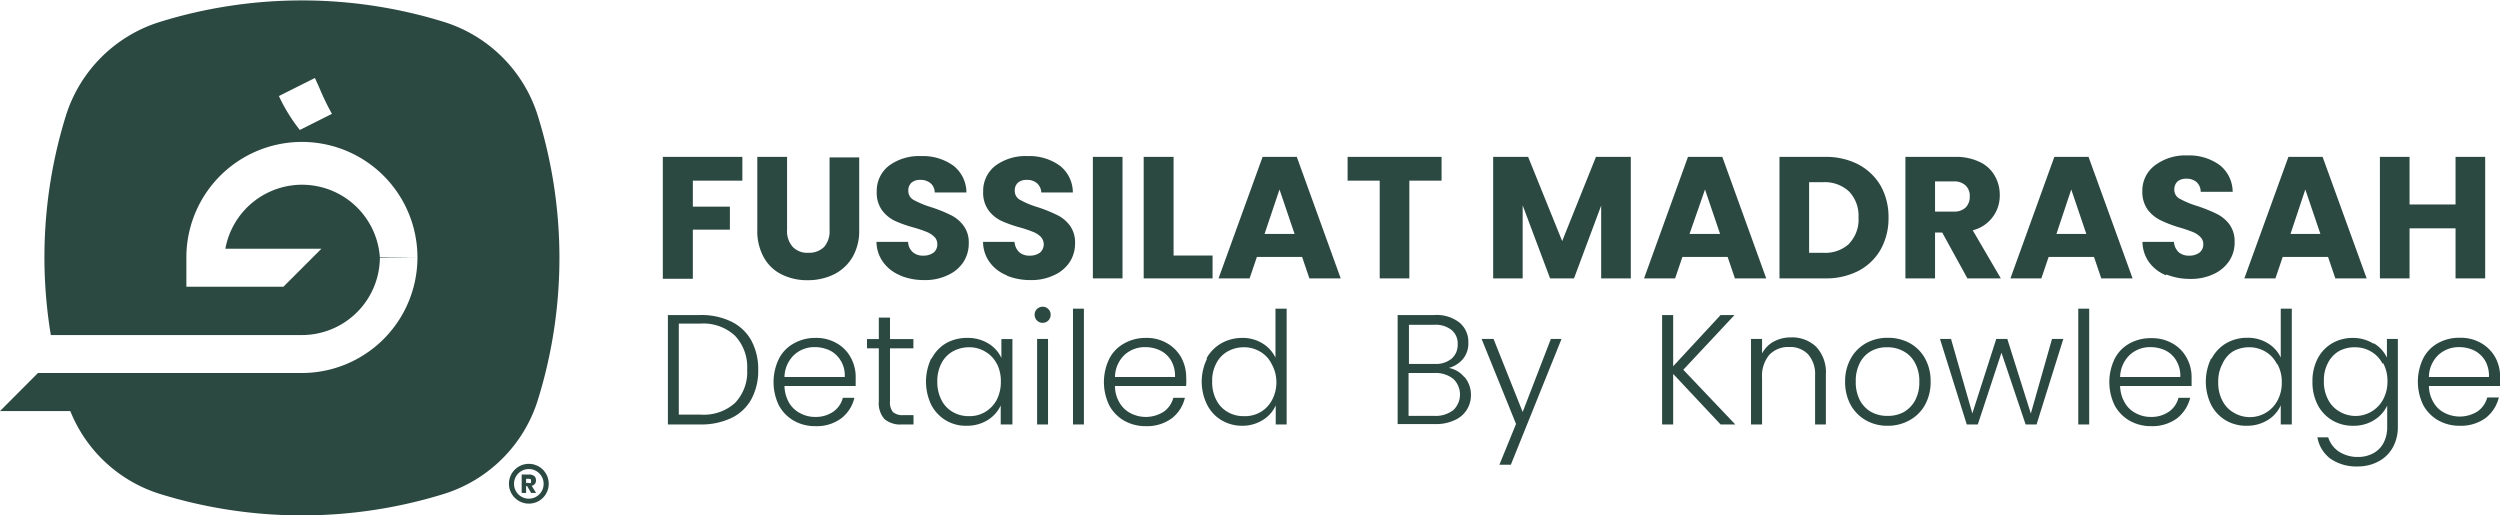 <svg xmlns="http://www.w3.org/2000/svg" id="Layer_1" data-name="Layer 1" viewBox="0 0 192.36 39.63"><defs><style>.cls-1{fill:#2b4941;}</style></defs><title>Logo</title><path class="cls-1" d="M40.87,37.93l-.31-.53h-.08v.53h-.34V36.51h.59a.61.61,0,0,1,.28.06.4.4,0,0,1,.18.16.46.46,0,0,1,.05.23.41.41,0,0,1-.08.27.48.48,0,0,1-.25.15l.34.55Zm-.39-.77h.22a.21.21,0,0,0,.15,0,.2.2,0,0,0,0-.14.19.19,0,0,0,0-.13.25.25,0,0,0-.15-.05h-.22v.36Z"></path><path class="cls-1" d="M40.7,38.75a1.53,1.53,0,1,1,1.52-1.53A1.52,1.52,0,0,1,40.7,38.75Zm0-2.66a1.14,1.14,0,1,0,1.13,1.13A1.14,1.14,0,0,0,40.7,36.09Z"></path><path class="cls-1" d="M32.12,19.81a8.9,8.9,0,0,1-8.89,8.89H2.92L0,31.63H5.41A10.94,10.94,0,0,0,12.29,38h0a36.93,36.93,0,0,0,21.88,0h0a11,11,0,0,0,7.21-7.21,36.81,36.81,0,0,0,0-21.89,11,11,0,0,0-7.21-7.21,36.93,36.93,0,0,0-21.88,0A11,11,0,0,0,5.08,8.87,36.73,36.73,0,0,0,3.91,25.78H23.23a6,6,0,0,0,6-6M24.23,6l.31.68a20.08,20.08,0,0,0,1,2.08L23.07,10a13,13,0,0,1-1.61-2.61L24.23,6Zm5,13.82a6,6,0,0,0-11.89-.68h7.39l-2.92,2.92H14.34V19.81h0a8.89,8.89,0,1,1,17.78,0"></path><path class="cls-1" d="M57.12,12.07V13.9H53.31v2h2.85v1.77H53.31v3.78H51V12.07Z"></path><path class="cls-1" d="M60.56,12.07v5.6A1.82,1.82,0,0,0,61,19a1.55,1.55,0,0,0,1.21.45A1.63,1.63,0,0,0,63.41,19a1.82,1.82,0,0,0,.42-1.29v-5.6h2.28v5.58a4,4,0,0,1-.53,2.12,3.47,3.47,0,0,1-1.43,1.31,4.56,4.56,0,0,1-2,.44,4.4,4.4,0,0,1-2-.44,3.18,3.18,0,0,1-1.37-1.3,4.15,4.15,0,0,1-.51-2.13V12.07Z"></path><path class="cls-1" d="M69.25,21.18a3,3,0,0,1-1.29-1,2.69,2.69,0,0,1-.52-1.57h2.43a1.13,1.13,0,0,0,.36.79,1.16,1.16,0,0,0,.8.27,1.31,1.31,0,0,0,.8-.23.8.8,0,0,0,.29-.65.78.78,0,0,0-.23-.57,1.87,1.87,0,0,0-.57-.37,10,10,0,0,0-1-.34A9.5,9.5,0,0,1,68.87,17a2.65,2.65,0,0,1-1-.82,2.29,2.29,0,0,1-.41-1.43,2.44,2.44,0,0,1,.94-2,3.9,3.9,0,0,1,2.47-.74,4,4,0,0,1,2.49.74,2.63,2.63,0,0,1,1,2.06H71.92a.93.93,0,0,0-.33-.72,1.19,1.19,0,0,0-.79-.25,1,1,0,0,0-.66.21.8.8,0,0,0-.25.64.78.78,0,0,0,.42.7,7.44,7.44,0,0,0,1.33.55,11,11,0,0,1,1.48.59,2.67,2.67,0,0,1,1,.81,2.13,2.13,0,0,1,.42,1.37,2.62,2.62,0,0,1-.41,1.45,2.8,2.8,0,0,1-1.18,1,4,4,0,0,1-1.82.39,4.79,4.79,0,0,1-1.84-.34Z"></path><path class="cls-1" d="M77.45,21.18a3,3,0,0,1-1.3-1,2.68,2.68,0,0,1-.51-1.57h2.42a1.22,1.22,0,0,0,.36.79,1.16,1.16,0,0,0,.8.27,1.31,1.31,0,0,0,.8-.23.85.85,0,0,0,.06-1.22,1.76,1.76,0,0,0-.57-.37,10,10,0,0,0-1-.34A9.91,9.91,0,0,1,77.06,17a2.65,2.65,0,0,1-1-.82,2.29,2.29,0,0,1-.41-1.43,2.44,2.44,0,0,1,.94-2,3.9,3.9,0,0,1,2.47-.74,4,4,0,0,1,2.49.74,2.63,2.63,0,0,1,1,2.06H80.12a1,1,0,0,0-.34-.72,1.16,1.16,0,0,0-.78-.25,1,1,0,0,0-.67.21.8.8,0,0,0-.25.64.77.77,0,0,0,.43.7,6.85,6.85,0,0,0,1.33.55,11.41,11.41,0,0,1,1.47.59,2.7,2.7,0,0,1,1,.81,2.19,2.19,0,0,1,.41,1.37,2.62,2.62,0,0,1-.41,1.45,2.8,2.8,0,0,1-1.18,1,4,4,0,0,1-1.82.39,4.79,4.79,0,0,1-1.84-.34Z"></path><path class="cls-1" d="M86.37,12.07v9.35H84.09V12.07Z"></path><path class="cls-1" d="M90.3,19.66h3v1.76H88V12.07H90.3v7.59Z"></path><path class="cls-1" d="M100.19,19.77H96.71l-.56,1.65H93.76l3.39-9.35h2.63l3.38,9.35h-2.41l-.56-1.65ZM99.61,18l-1.16-3.42L97.3,18Z"></path><path class="cls-1" d="M110.92,12.07V13.9h-2.48v7.52h-2.28V13.9h-2.47V12.07Z"></path><path class="cls-1" d="M125.48,12.07v9.35H123.2v-5.6l-2.09,5.6h-1.84l-2.11-5.62v5.62h-2.27V12.07h2.69l2.62,6.48,2.6-6.48Z"></path><path class="cls-1" d="M132.93,19.77h-3.48l-.56,1.65H126.5l3.38-9.35h2.64l3.38,9.35h-2.41l-.56-1.65ZM132.35,18l-1.16-3.42L130,18Z"></path><path class="cls-1" d="M143,12.66a4.29,4.29,0,0,1,1.71,1.64,4.91,4.91,0,0,1,.6,2.45,4.9,4.9,0,0,1-.6,2.44A4.21,4.21,0,0,1,143,20.84a5.45,5.45,0,0,1-2.58.58h-3.5V12.07h3.5a5.47,5.47,0,0,1,2.59.59Zm-.72,6.08a2.65,2.65,0,0,0,.72-2,2.69,2.69,0,0,0-.72-2,2.72,2.72,0,0,0-2-.72h-1.08v5.43h1.08A2.71,2.71,0,0,0,142.3,18.74Z"></path><path class="cls-1" d="M151.38,21.42l-1.94-3.53h-.55v3.53h-2.28V12.07h3.83a4.18,4.18,0,0,1,1.88.39,2.56,2.56,0,0,1,1.16,1.06,2.89,2.89,0,0,1,.39,1.5,2.74,2.74,0,0,1-2.08,2.7l2.16,3.7Zm-2.49-5.14h1.41a1.27,1.27,0,0,0,.94-.31,1.14,1.14,0,0,0,.32-.86,1.08,1.08,0,0,0-.32-.84,1.27,1.27,0,0,0-.94-.31h-1.41v2.32Z"></path><path class="cls-1" d="M161.12,19.77h-3.49l-.56,1.65h-2.38l3.38-9.35h2.63l3.39,9.35h-2.41l-.56-1.65ZM160.53,18l-1.16-3.42L158.23,18Z"></path><path class="cls-1" d="M166.66,21.18a3,3,0,0,1-1.3-1,2.75,2.75,0,0,1-.51-1.57h2.42a1.22,1.22,0,0,0,.36.79,1.17,1.17,0,0,0,.8.27,1.29,1.29,0,0,0,.8-.23.78.78,0,0,0,.3-.65.75.75,0,0,0-.24-.57,1.65,1.65,0,0,0-.57-.37,10,10,0,0,0-1-.34,9.34,9.34,0,0,1-1.47-.56,2.76,2.76,0,0,1-1-.82,2.35,2.35,0,0,1-.41-1.43,2.42,2.42,0,0,1,1-2,3.89,3.89,0,0,1,2.46-.74,4,4,0,0,1,2.49.74,2.63,2.63,0,0,1,1,2.06h-2.46A1,1,0,0,0,169,14a1.16,1.16,0,0,0-.78-.25,1,1,0,0,0-.67.21.83.83,0,0,0-.25.64.77.77,0,0,0,.43.7,7.13,7.13,0,0,0,1.33.55,11.41,11.41,0,0,1,1.47.59,2.7,2.7,0,0,1,1,.81,2.19,2.19,0,0,1,.41,1.37,2.54,2.54,0,0,1-.41,1.45,2.83,2.83,0,0,1-1.17,1,4,4,0,0,1-1.83.39,4.83,4.83,0,0,1-1.84-.34Z"></path><path class="cls-1" d="M179.13,19.77h-3.49l-.56,1.65h-2.39l3.39-9.35h2.63l3.39,9.35h-2.41l-.56-1.65ZM178.54,18l-1.16-3.42L176.24,18Z"></path><path class="cls-1" d="M191.22,12.07v9.35h-2.28V17.57H185.4v3.85h-2.28V12.07h2.28v3.66h3.54V12.07Z"></path><path class="cls-1" d="M56.28,24.75a3.52,3.52,0,0,1,1.53,1.45,4.64,4.64,0,0,1,.53,2.27,4.56,4.56,0,0,1-.53,2.25,3.44,3.44,0,0,1-1.53,1.44,5.38,5.38,0,0,1-2.4.5H51.39V24.24h2.49A5.25,5.25,0,0,1,56.28,24.75ZM56.56,31a3.45,3.45,0,0,0,.93-2.57,3.51,3.51,0,0,0-.93-2.59,3.56,3.56,0,0,0-2.68-.94H52.23v7h1.65A3.59,3.59,0,0,0,56.56,31Z"></path><path class="cls-1" d="M65.82,29.7H60.36A2.75,2.75,0,0,0,60.72,31a2.13,2.13,0,0,0,.86.8,2.39,2.39,0,0,0,1.15.28,2.35,2.35,0,0,0,1.38-.4,1.84,1.84,0,0,0,.74-1.07h.89a2.78,2.78,0,0,1-1,1.57,3.16,3.16,0,0,1-2,.61,3.28,3.28,0,0,1-1.66-.42,3,3,0,0,1-1.15-1.18,4.11,4.11,0,0,1,0-3.58,2.77,2.77,0,0,1,1.14-1.18A3.31,3.31,0,0,1,62.73,26a3.16,3.16,0,0,1,1.65.41,2.78,2.78,0,0,1,1.08,1.1A3.06,3.06,0,0,1,65.84,29c0,.28,0,.51,0,.66Zm-1.13-1.94a2,2,0,0,0-.83-.79,2.66,2.66,0,0,0-1.16-.26,2.29,2.29,0,0,0-1.6.6,2.43,2.43,0,0,0-.74,1.7H65a2.25,2.25,0,0,0-.3-1.25Z"></path><path class="cls-1" d="M68.48,26.8v4.08a1.18,1.18,0,0,0,.23.83,1.14,1.14,0,0,0,.81.23h.77v.72h-.91a1.88,1.88,0,0,1-1.32-.41,1.83,1.83,0,0,1-.44-1.37V26.8h-.91v-.71h.91V24.44h.86v1.65h1.8v.71Z"></path><path class="cls-1" d="M71.69,27.58a2.9,2.9,0,0,1,1.12-1.18A3.25,3.25,0,0,1,74.43,26a3,3,0,0,1,1.62.43,2.55,2.55,0,0,1,1,1.11V26.09h.85v6.57H77V31.2a2.66,2.66,0,0,1-1,1.12,3,3,0,0,1-1.62.44,3,3,0,0,1-1.61-.42,3,3,0,0,1-1.12-1.2,4.14,4.14,0,0,1,0-3.55Zm5,.4a2.28,2.28,0,0,0-.89-.93,2.36,2.36,0,0,0-1.23-.33,2.56,2.56,0,0,0-1.26.32,2.19,2.19,0,0,0-.87.91,2.94,2.94,0,0,0-.32,1.41,3,3,0,0,0,.32,1.42,2.21,2.21,0,0,0,.87.92,2.41,2.41,0,0,0,1.26.32,2.33,2.33,0,0,0,1.23-.32,2.42,2.42,0,0,0,.89-.93,3,3,0,0,0,.32-1.4A2.94,2.94,0,0,0,76.71,28Z"></path><path class="cls-1" d="M79.79,24.66a.6.6,0,0,1-.18-.44.57.57,0,0,1,.18-.44.6.6,0,0,1,.43-.18.6.6,0,0,1,.44.18.57.57,0,0,1,.18.44.61.61,0,0,1-.62.62A.6.6,0,0,1,79.79,24.66Zm.85,1.42v6.58H79.8V26.08Z"></path><path class="cls-1" d="M83.4,23.75v8.91h-.84V23.75Z"></path><path class="cls-1" d="M91.24,29.7H85.79A2.53,2.53,0,0,0,86.15,31a2.1,2.1,0,0,0,.85.8,2.56,2.56,0,0,0,2.54-.12,1.89,1.89,0,0,0,.74-1.07h.89a2.78,2.78,0,0,1-1,1.57,3.2,3.2,0,0,1-2,.61,3.31,3.31,0,0,1-1.67-.42,3,3,0,0,1-1.15-1.18,4.11,4.11,0,0,1,0-3.58,2.77,2.77,0,0,1,1.14-1.18A3.32,3.32,0,0,1,88.16,26a3.12,3.12,0,0,1,1.64.41,2.88,2.88,0,0,1,1.09,1.1A3.17,3.17,0,0,1,91.27,29a5.51,5.51,0,0,1,0,.66Zm-1.12-1.94a2,2,0,0,0-.84-.79,2.63,2.63,0,0,0-1.16-.26,2.31,2.31,0,0,0-1.6.6,2.42,2.42,0,0,0-.73,1.7h4.62a2.34,2.34,0,0,0-.29-1.25Z"></path><path class="cls-1" d="M92.83,27.58A3,3,0,0,1,94,26.4,3.25,3.25,0,0,1,95.58,26a2.89,2.89,0,0,1,1.56.42,2.59,2.59,0,0,1,1,1.1V23.75H99v8.91h-.84V31.19a2.5,2.5,0,0,1-1,1.13,2.94,2.94,0,0,1-1.61.44A3.08,3.08,0,0,1,94,32.34a2.89,2.89,0,0,1-1.12-1.2,4,4,0,0,1,0-3.55Zm5,.4a2.2,2.2,0,0,0-.88-.93,2.4,2.4,0,0,0-1.24-.33,2.53,2.53,0,0,0-1.25.32,2.19,2.19,0,0,0-.87.91,2.83,2.83,0,0,0-.32,1.41,2.92,2.92,0,0,0,.32,1.42,2.21,2.21,0,0,0,.87.92,2.4,2.4,0,0,0,1.25.32A2.36,2.36,0,0,0,97,31.7a2.32,2.32,0,0,0,.88-.93,2.87,2.87,0,0,0,.33-1.4A2.83,2.83,0,0,0,97.84,28Z"></path><path class="cls-1" d="M112.68,29a2.11,2.11,0,0,1,.5,1.38,2.07,2.07,0,0,1-1.26,1.95,3.32,3.32,0,0,1-1.47.3h-2.91V24.24h2.83a2.85,2.85,0,0,1,1.94.59,1.92,1.92,0,0,1,.67,1.53,1.87,1.87,0,0,1-.42,1.27,2.18,2.18,0,0,1-1.08.68,2,2,0,0,1,1.2.72ZM108.38,28h2a1.9,1.9,0,0,0,1.31-.4,1.4,1.4,0,0,0,.47-1.11,1.35,1.35,0,0,0-.47-1.1,2,2,0,0,0-1.35-.4h-1.93v3Zm3.44,3.56a1.66,1.66,0,0,0,0-2.41,2.18,2.18,0,0,0-1.44-.45h-2V32h2a2.19,2.19,0,0,0,1.42-.43Z"></path><path class="cls-1" d="M120.15,26.08l-3.9,9.68h-.88l1.28-3.14L114,26.08h.92l2.24,5.62,2.17-5.62Z"></path><path class="cls-1" d="M132.39,32.66l-3.65-3.89v3.89h-.85V24.24h.85v3.94l3.65-3.94h1.07l-3.94,4.21,4,4.21h-1.1Z"></path><path class="cls-1" d="M139.75,26.69a2.86,2.86,0,0,1,.74,2.12v3.85h-.83V28.9a2.3,2.3,0,0,0-.54-1.64,1.92,1.92,0,0,0-1.46-.56,2,2,0,0,0-1.52.6,2.52,2.52,0,0,0-.56,1.77v3.59h-.85V26.08h.85V27.2a2.22,2.22,0,0,1,.9-.92,2.79,2.79,0,0,1,1.34-.32,2.67,2.67,0,0,1,1.93.73Z"></path><path class="cls-1" d="M143.57,32.34a3.08,3.08,0,0,1-1.17-1.18,3.67,3.67,0,0,1-.43-1.79,3.57,3.57,0,0,1,.44-1.79,3,3,0,0,1,1.18-1.18,3.41,3.41,0,0,1,1.67-.41,3.48,3.48,0,0,1,1.68.41,3,3,0,0,1,1.18,1.18,3.57,3.57,0,0,1,.43,1.79,3.63,3.63,0,0,1-.43,1.78,3,3,0,0,1-1.2,1.19,3.38,3.38,0,0,1-1.68.42,3.31,3.31,0,0,1-1.67-.42Zm2.87-.61a2.33,2.33,0,0,0,.9-.89,2.91,2.91,0,0,0,.34-1.47,2.87,2.87,0,0,0-.34-1.46,2.12,2.12,0,0,0-.89-.89,2.48,2.48,0,0,0-1.2-.3A2.52,2.52,0,0,0,144,27a2.16,2.16,0,0,0-.88.89,3,3,0,0,0-.33,1.46,3,3,0,0,0,.33,1.47,2.22,2.22,0,0,0,.88.89,2.53,2.53,0,0,0,1.2.29A2.59,2.59,0,0,0,146.44,31.73Z"></path><path class="cls-1" d="M158.76,26.08l-2.06,6.58h-.84L154,27.14l-1.82,5.52h-.85l-2.06-6.58h.85l1.64,5.73,1.84-5.73h.85l1.81,5.74,1.63-5.74Z"></path><path class="cls-1" d="M160.75,23.75v8.91h-.84V23.75Z"></path><path class="cls-1" d="M168.59,29.7h-5.46A2.63,2.63,0,0,0,163.5,31a2,2,0,0,0,.85.8,2.4,2.4,0,0,0,1.16.28,2.34,2.34,0,0,0,1.37-.4,1.84,1.84,0,0,0,.74-1.07h.9a2.88,2.88,0,0,1-1,1.57,3.21,3.21,0,0,1-2,.61,3.3,3.3,0,0,1-1.66-.42,3,3,0,0,1-1.15-1.18,4.11,4.11,0,0,1,0-3.58,2.77,2.77,0,0,1,1.14-1.18,3.32,3.32,0,0,1,1.68-.41,3.15,3.15,0,0,1,1.64.41,2.78,2.78,0,0,1,1.08,1.1,3.06,3.06,0,0,1,.38,1.54c0,.28,0,.51,0,.66Zm-1.13-1.94a2,2,0,0,0-.83-.79,2.66,2.66,0,0,0-1.16-.26,2.29,2.29,0,0,0-1.6.6,2.43,2.43,0,0,0-.74,1.7h4.63a2.25,2.25,0,0,0-.3-1.25Z"></path><path class="cls-1" d="M170.18,27.58a2.92,2.92,0,0,1,1.13-1.18,3.19,3.19,0,0,1,1.61-.41,2.9,2.9,0,0,1,1.57.42,2.51,2.51,0,0,1,1,1.1V23.75h.85v8.91h-.85V31.19a2.54,2.54,0,0,1-1,1.13,3,3,0,0,1-1.62.44,3.1,3.1,0,0,1-1.62-.42,3,3,0,0,1-1.12-1.2,4.09,4.09,0,0,1,0-3.55Zm5,.4a2.26,2.26,0,0,0-.88-.93,2.42,2.42,0,0,0-1.24-.33,2.53,2.53,0,0,0-1.25.32A2.19,2.19,0,0,0,171,28a2.83,2.83,0,0,0-.32,1.41,2.92,2.92,0,0,0,.32,1.42,2.21,2.21,0,0,0,.87.92,2.41,2.41,0,0,0,3.37-.93,2.87,2.87,0,0,0,.33-1.4,2.83,2.83,0,0,0-.33-1.39Z"></path><path class="cls-1" d="M182.66,26.42a2.54,2.54,0,0,1,1,1.1V26.08h.84v6.75a3.21,3.21,0,0,1-.39,1.6A2.7,2.7,0,0,1,183,35.51a3.34,3.34,0,0,1-1.59.38,3.48,3.48,0,0,1-2.1-.6,2.6,2.6,0,0,1-1-1.64h.83a2.06,2.06,0,0,0,.83,1.1,2.64,2.64,0,0,0,1.49.41,2.4,2.4,0,0,0,1.14-.28,1.93,1.93,0,0,0,.8-.8,2.59,2.59,0,0,0,.28-1.25V31.21a2.63,2.63,0,0,1-1,1.11,2.92,2.92,0,0,1-1.61.44,3.1,3.1,0,0,1-1.62-.42,3,3,0,0,1-1.12-1.19,3.81,3.81,0,0,1-.4-1.79,3.73,3.73,0,0,1,.4-1.77,2.9,2.9,0,0,1,1.12-1.18A3.16,3.16,0,0,1,181,26a3,3,0,0,1,1.62.44Zm.66,1.56a2.26,2.26,0,0,0-.88-.93,2.42,2.42,0,0,0-1.24-.33A2.53,2.53,0,0,0,180,27a2.19,2.19,0,0,0-.87.91,2.83,2.83,0,0,0-.32,1.41,2.92,2.92,0,0,0,.32,1.42,2.21,2.21,0,0,0,.87.92,2.41,2.41,0,0,0,3.37-.93,2.87,2.87,0,0,0,.33-1.4,2.83,2.83,0,0,0-.33-1.39Z"></path><path class="cls-1" d="M192.34,29.7h-5.45a2.53,2.53,0,0,0,.36,1.27,2,2,0,0,0,.85.8,2.56,2.56,0,0,0,2.54-.12,1.89,1.89,0,0,0,.74-1.07h.89a2.83,2.83,0,0,1-1,1.57,3.2,3.2,0,0,1-2,.61,3.31,3.31,0,0,1-1.67-.42,3,3,0,0,1-1.15-1.18,4.11,4.11,0,0,1,0-3.58,2.77,2.77,0,0,1,1.14-1.18,3.32,3.32,0,0,1,1.68-.41,3.12,3.12,0,0,1,1.64.41A2.88,2.88,0,0,1,192,27.5a3.16,3.16,0,0,1,.37,1.54,6,6,0,0,1,0,.66Zm-1.12-1.94a2.06,2.06,0,0,0-.84-.79,2.66,2.66,0,0,0-1.16-.26,2.31,2.31,0,0,0-1.6.6,2.38,2.38,0,0,0-.73,1.7h4.62a2.34,2.34,0,0,0-.29-1.25Z"></path></svg>